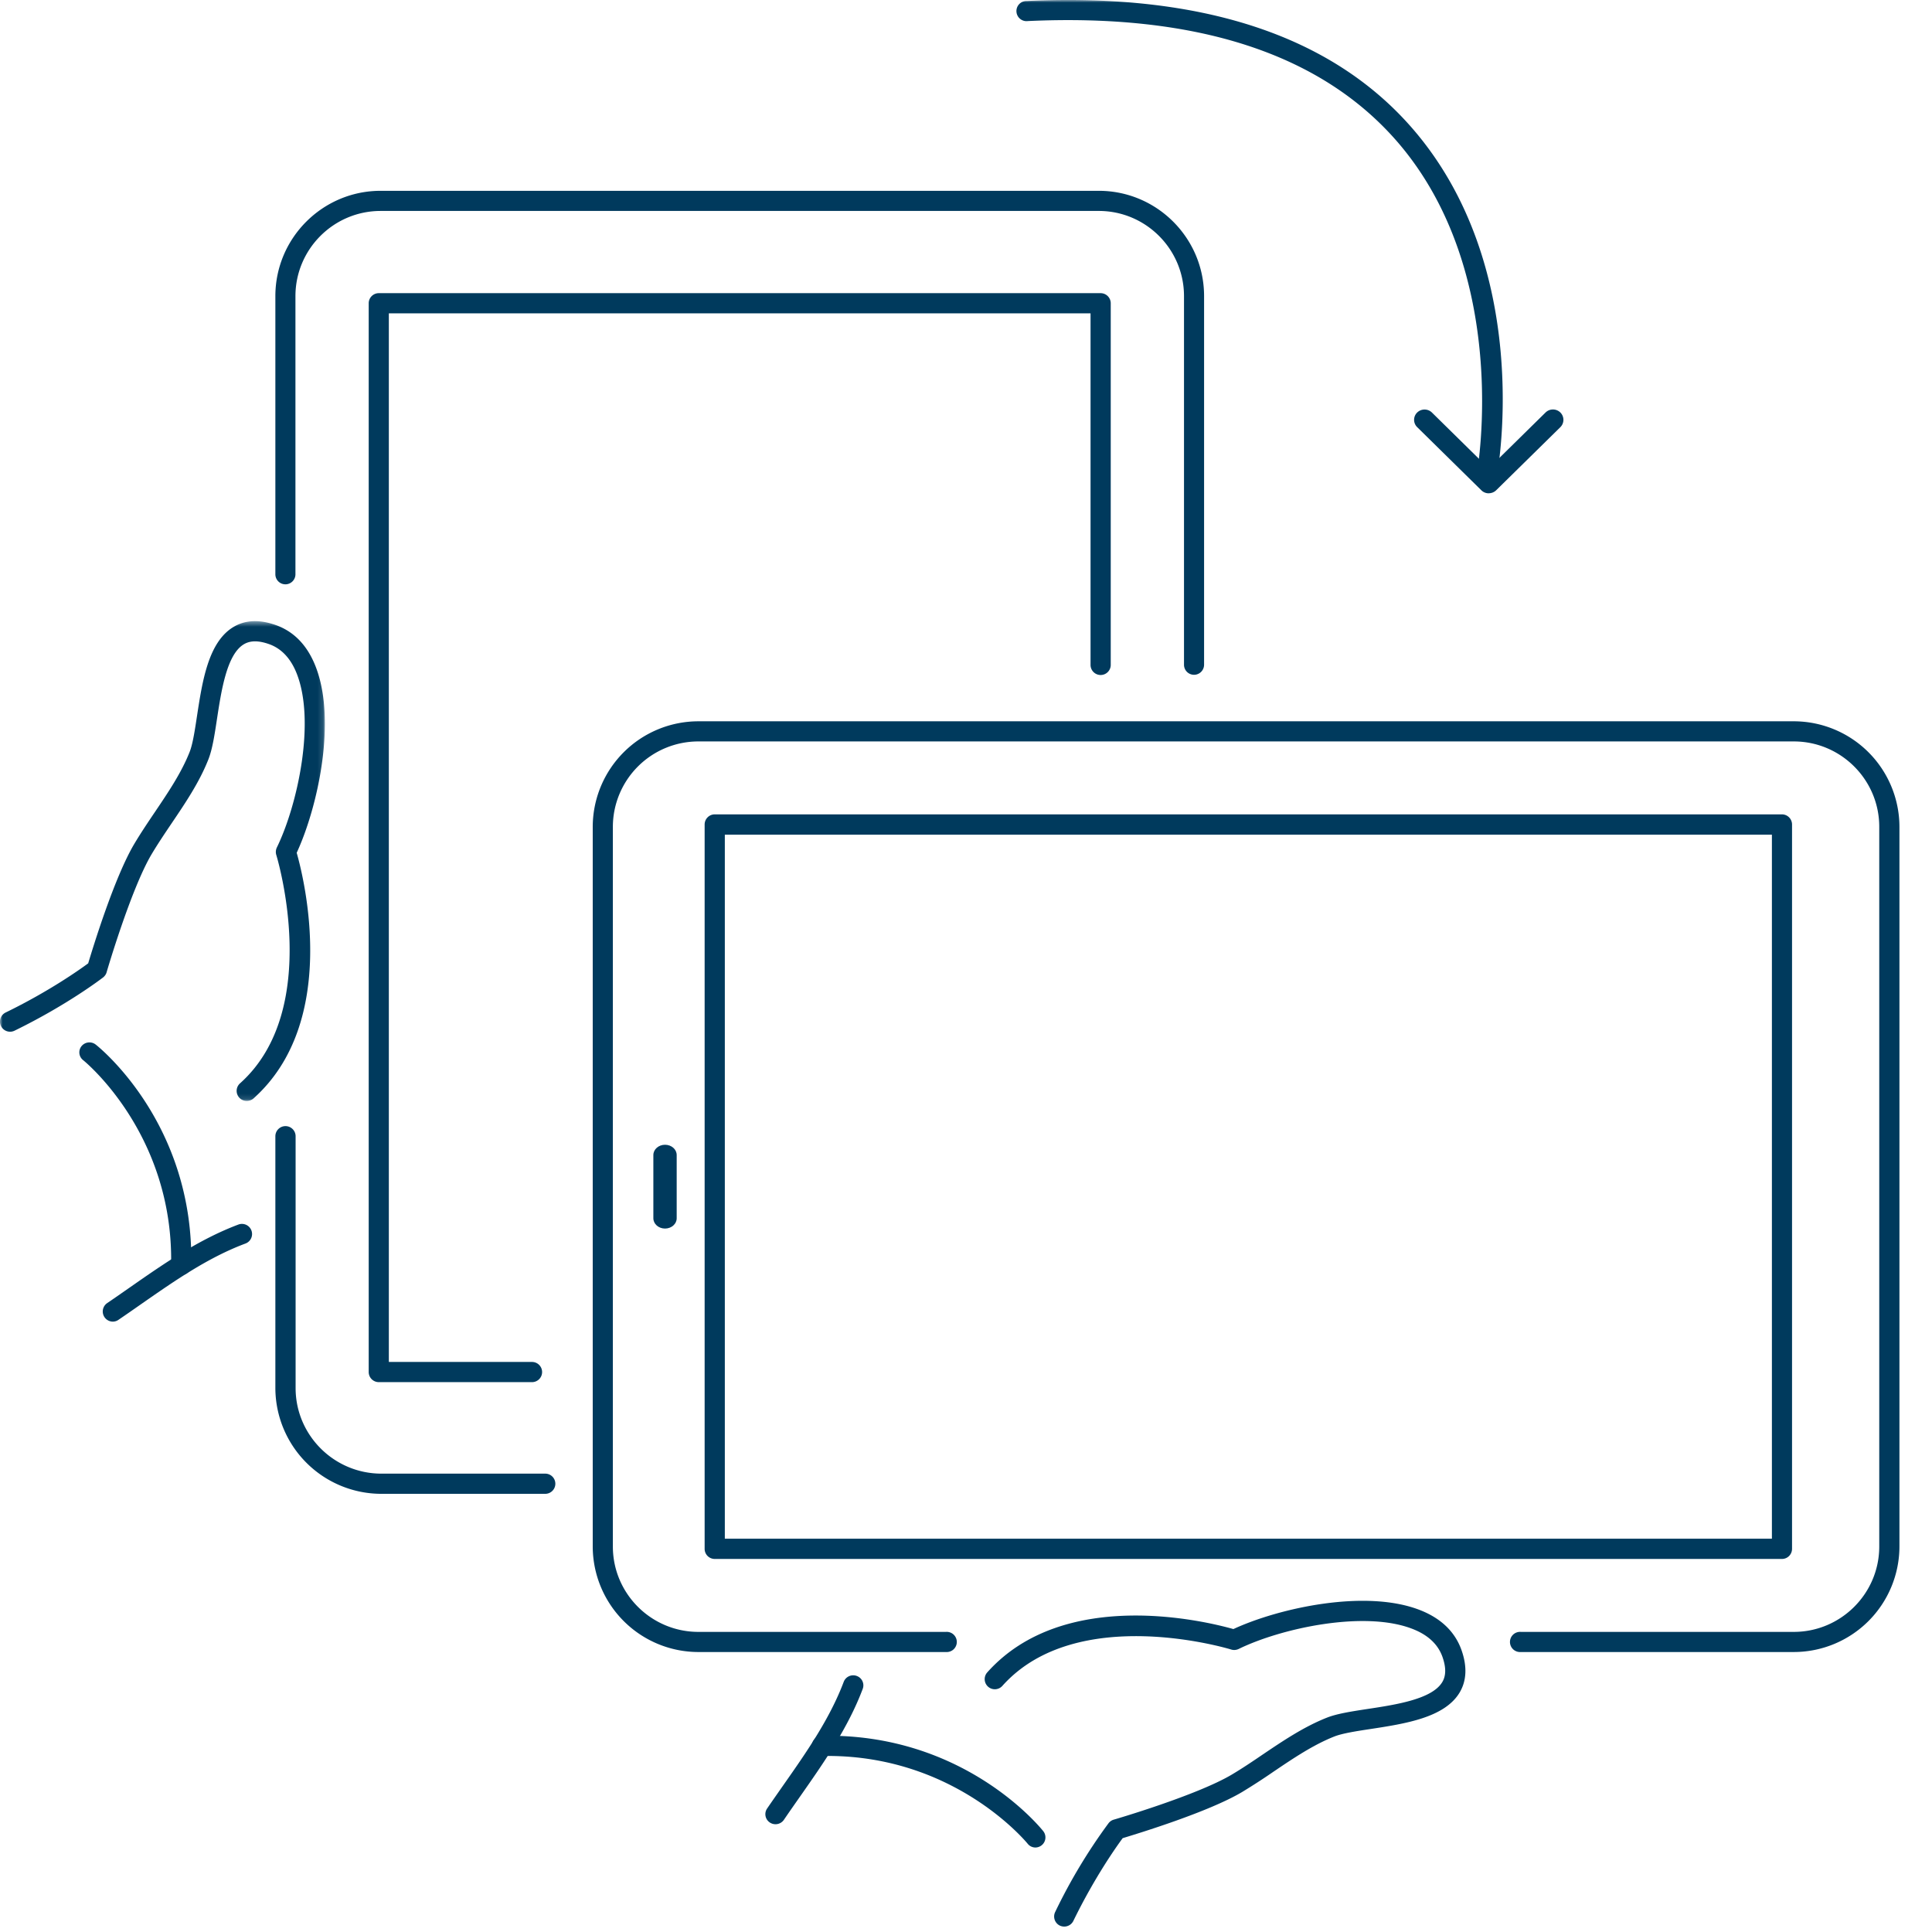 <svg xmlns="http://www.w3.org/2000/svg" fill="none" viewBox="0 0 356 356">
  <mask id="a" width="60" height="89" x="0" y="114" maskUnits="userSpaceOnUse" style="mask-type:luminance">
    <path fill="#fff" d="M0 114.46h59.86v88.41H0v-88.41Z"/>
  </mask>
  <g mask="url(#a)">
    <path fill="#003A5D" fill-rule="evenodd" d="M45.47 202.87a1.86 1.86 0 0 1-1.24-3.25c15.32-13.69 6.77-41.8 6.68-42.08-.14-.45-.1-.94.1-1.37 3.83-7.83 7.21-23.38 3.6-32.22-1.1-2.7-2.8-4.47-5.03-5.26-1.95-.69-3.47-.68-4.65.03-3.13 1.87-4.14 8.48-4.95 13.78-.45 2.99-.85 5.56-1.57 7.4-1.67 4.25-4.28 8.1-6.8 11.83-1.26 1.87-2.56 3.8-3.69 5.7-3.81 6.44-8.23 21.56-8.27 21.71-.1.38-.34.71-.64.96-.27.2-6.58 5.06-16.33 9.82a1.86 1.86 0 0 1-1.64-3.35c7.93-3.86 13.6-7.87 15.21-9.06.89-2.97 4.82-15.81 8.47-21.97 1.19-2 2.52-3.98 3.81-5.89 2.4-3.56 4.9-7.24 6.42-11.11.57-1.45.95-3.95 1.35-6.6.98-6.4 2.08-13.64 6.72-16.41 2.16-1.3 4.78-1.42 7.8-.35 3.28 1.16 5.71 3.64 7.23 7.36 4.1 10.03.49 26.25-3.38 34.6 1.36 4.78 7.9 31.08-7.95 45.26-.36.32-.8.47-1.25.47Z" clip-rule="evenodd"/>
  </g>
  <path fill="#003A5D" fill-rule="evenodd" d="M20.77 243.53a1.87 1.87 0 0 1-1.04-3.4c1.43-.97 2.84-1.96 4.25-2.94 6.21-4.33 12.63-8.8 19.95-11.55a1.86 1.86 0 0 1 1.3 3.5c-6.89 2.57-13.11 6.91-19.13 11.1-1.43 1-2.86 2-4.29 2.97-.32.22-.68.32-1.04.32Z" clip-rule="evenodd"/>
  <path fill="#003A5D" fill-rule="evenodd" d="M33.39 234.95h-.04a1.85 1.85 0 0 1-1.82-1.86c.47-24.23-16.05-37.62-16.22-37.75a1.82 1.82 0 0 1-.28-2.58 1.88 1.88 0 0 1 2.61-.28c.74.58 18.12 14.59 17.6 40.67-.01 1-.84 1.8-1.85 1.8ZM100.47 275.26H70.29a19.54 19.54 0 0 1-19.55-19.5v-46.39a1.86 1.86 0 0 1 3.73 0v46.4c0 8.7 7.1 15.77 15.82 15.77h30.18a1.86 1.86 0 1 1 0 3.72ZM220.02 124.34a1.85 1.85 0 0 1-1.85-1.86V54.57c0-8.66-7.04-15.7-15.7-15.7H70.14c-8.66 0-15.7 7.04-15.7 15.7v51.25a1.85 1.85 0 1 1-3.7 0V54.57c0-10.7 8.7-19.41 19.4-19.41h132.33c10.7 0 19.4 8.7 19.4 19.4v67.92c0 1.03-.83 1.86-1.85 1.86Z" clip-rule="evenodd"/>
  <path fill="#003A5D" fill-rule="evenodd" d="M98.03 254.68H69.8a1.86 1.86 0 0 1-1.86-1.87V55.88c0-1.02.83-1.86 1.86-1.86h133c1.04 0 1.87.84 1.87 1.86v66.64a1.86 1.86 0 1 1-3.72 0V57.74H71.65v193.22h26.38a1.86 1.86 0 1 1 0 3.72ZM196.1 355c-.27 0-.55-.06-.81-.18a1.87 1.87 0 0 1-.86-2.5 101.49 101.49 0 0 1 9.84-16.37c.24-.31.57-.54.95-.65.15-.04 15.3-4.47 21.75-8.3 1.9-1.13 3.84-2.43 5.7-3.7 3.74-2.52 7.6-5.13 11.87-6.81 1.84-.72 4.42-1.12 7.41-1.58 5.32-.8 11.93-1.82 13.81-4.96.71-1.18.72-2.7.03-4.66-.8-2.24-2.57-3.94-5.27-5.04-8.86-3.63-24.44-.24-32.28 3.6-.43.2-.92.25-1.38.1-.28-.09-28.43-8.66-42.16 6.7a1.86 1.86 0 1 1-2.78-2.49c14.2-15.9 40.56-9.34 45.35-7.98 8.37-3.88 24.62-7.5 34.66-3.39 3.73 1.53 6.2 3.97 7.37 7.25 1.07 3.03.95 5.66-.34 7.83-2.78 4.64-10.04 5.75-16.45 6.73-2.65.4-5.16.8-6.6 1.36-3.89 1.53-7.58 4.02-11.15 6.43a116.9 116.9 0 0 1-5.89 3.82c-6.17 3.67-19.04 7.6-22 8.5-1.2 1.62-5.22 7.3-9.09 15.25a1.87 1.87 0 0 1-1.68 1.04ZM142.9 336.14c-.36 0-.72-.1-1.05-.32a1.84 1.84 0 0 1-.5-2.57c.97-1.42 1.97-2.84 2.96-4.26 4.21-6 8.57-12.22 11.16-19.09a1.87 1.87 0 0 1 2.4-1.08 1.84 1.84 0 0 1 1.1 2.38c-2.75 7.3-7.25 13.7-11.59 19.9-.98 1.4-1.97 2.81-2.93 4.22-.36.53-.95.82-1.55.82Z" clip-rule="evenodd"/>
  <path fill="#003A5D" fill-rule="evenodd" d="M190.8 340.43c-.55 0-1.08-.24-1.44-.7-.14-.16-13.19-16.17-36.84-16.17h-1.04a1.85 1.85 0 0 1-.05-3.71c26.1-.55 40.21 16.83 40.8 17.56a1.86 1.86 0 0 1-1.44 3.02ZM330.53 304.41h-50.3a1.86 1.86 0 1 1 0-3.71h50.3c8.68 0 15.75-7.06 15.75-15.73V152.35c0-8.67-7.07-15.73-15.75-15.73H128.69a15.76 15.76 0 0 0-15.76 15.73v132.62c0 8.67 7.07 15.73 15.76 15.73h45.62a1.86 1.86 0 1 1 0 3.71H128.7a19.48 19.48 0 0 1-19.48-19.44V152.35a19.48 19.48 0 0 1 19.48-19.44h201.84A19.48 19.48 0 0 1 350 152.35v132.62a19.48 19.48 0 0 1-19.47 19.44Z" clip-rule="evenodd"/>
  <mask id="b" width="350" height="356" x="0" y="0" maskUnits="userSpaceOnUse" style="mask-type:luminance">
    <path fill="#fff" d="M.86 355H350V0H.86v355Z"/>
  </mask>
  <g mask="url(#b)">
    <path fill="#003A5D" fill-rule="evenodd" d="M133.57 283.53H326.5V153.8H133.56v129.73Zm194.8 3.73H131.7a1.86 1.86 0 0 1-1.86-1.87V151.93c0-1.03.83-1.87 1.86-1.87h196.65c1.03 0 1.86.84 1.86 1.87v133.46c0 1.04-.83 1.87-1.86 1.87Z" clip-rule="evenodd"/>
  </g>
  <mask id="c" width="350" height="356" x="0" y="0" maskUnits="userSpaceOnUse" style="mask-type:luminance">
    <path fill="#fff" d="M.86 355H350V0H.86v355Z"/>
  </mask>
  <g mask="url(#c)">
    <path fill="#003A5D" fill-rule="evenodd" d="M122.54 226.38c-1.19 0-2.15-.85-2.15-1.9v-11.64c0-1.05.96-1.9 2.15-1.9 1.2 0 2.15.85 2.15 1.9v11.65c0 1.04-.96 1.89-2.15 1.89Z" clip-rule="evenodd"/>
  </g>
  <mask id="d" width="350" height="356" x="0" y="0" maskUnits="userSpaceOnUse" style="mask-type:luminance">
    <path fill="#fff" d="M.86 355H350V0H.86v355Z"/>
  </mask>
  <g mask="url(#d)">
    <path fill="#003A5D" fill-rule="evenodd" d="M274.32 90.9c-.5 0-.99-.19-1.36-.56L261.13 78.7a1.88 1.88 0 0 1 0-2.68 1.95 1.95 0 0 1 2.73 0l10.46 10.29 10.47-10.3a1.95 1.95 0 0 1 2.73 0c.75.75.75 1.95 0 2.7l-11.83 11.63c-.38.37-.88.55-1.37.55Z" clip-rule="evenodd"/>
  </g>
  <mask id="e" width="350" height="356" x="0" y="0" maskUnits="userSpaceOnUse" style="mask-type:luminance">
    <path fill="#fff" d="M.86 355H350V0H.86v355Z"/>
  </mask>
  <g mask="url(#e)">
    <path fill="#003A5D" fill-rule="evenodd" d="M274 89.18c-.1 0-.21 0-.33-.03a1.85 1.85 0 0 1-1.5-2.16c.07-.36 6.4-36.81-14.93-61.14-14.05-16.01-36.86-23.4-67.83-21.97a1.86 1.86 0 1 1-.17-3.7c32.18-1.5 55.98 6.33 70.81 23.25 22.52 25.7 16.07 62.67 15.78 64.23-.16.9-.94 1.52-1.82 1.52Z" clip-rule="evenodd"/>
  </g>
</svg>
